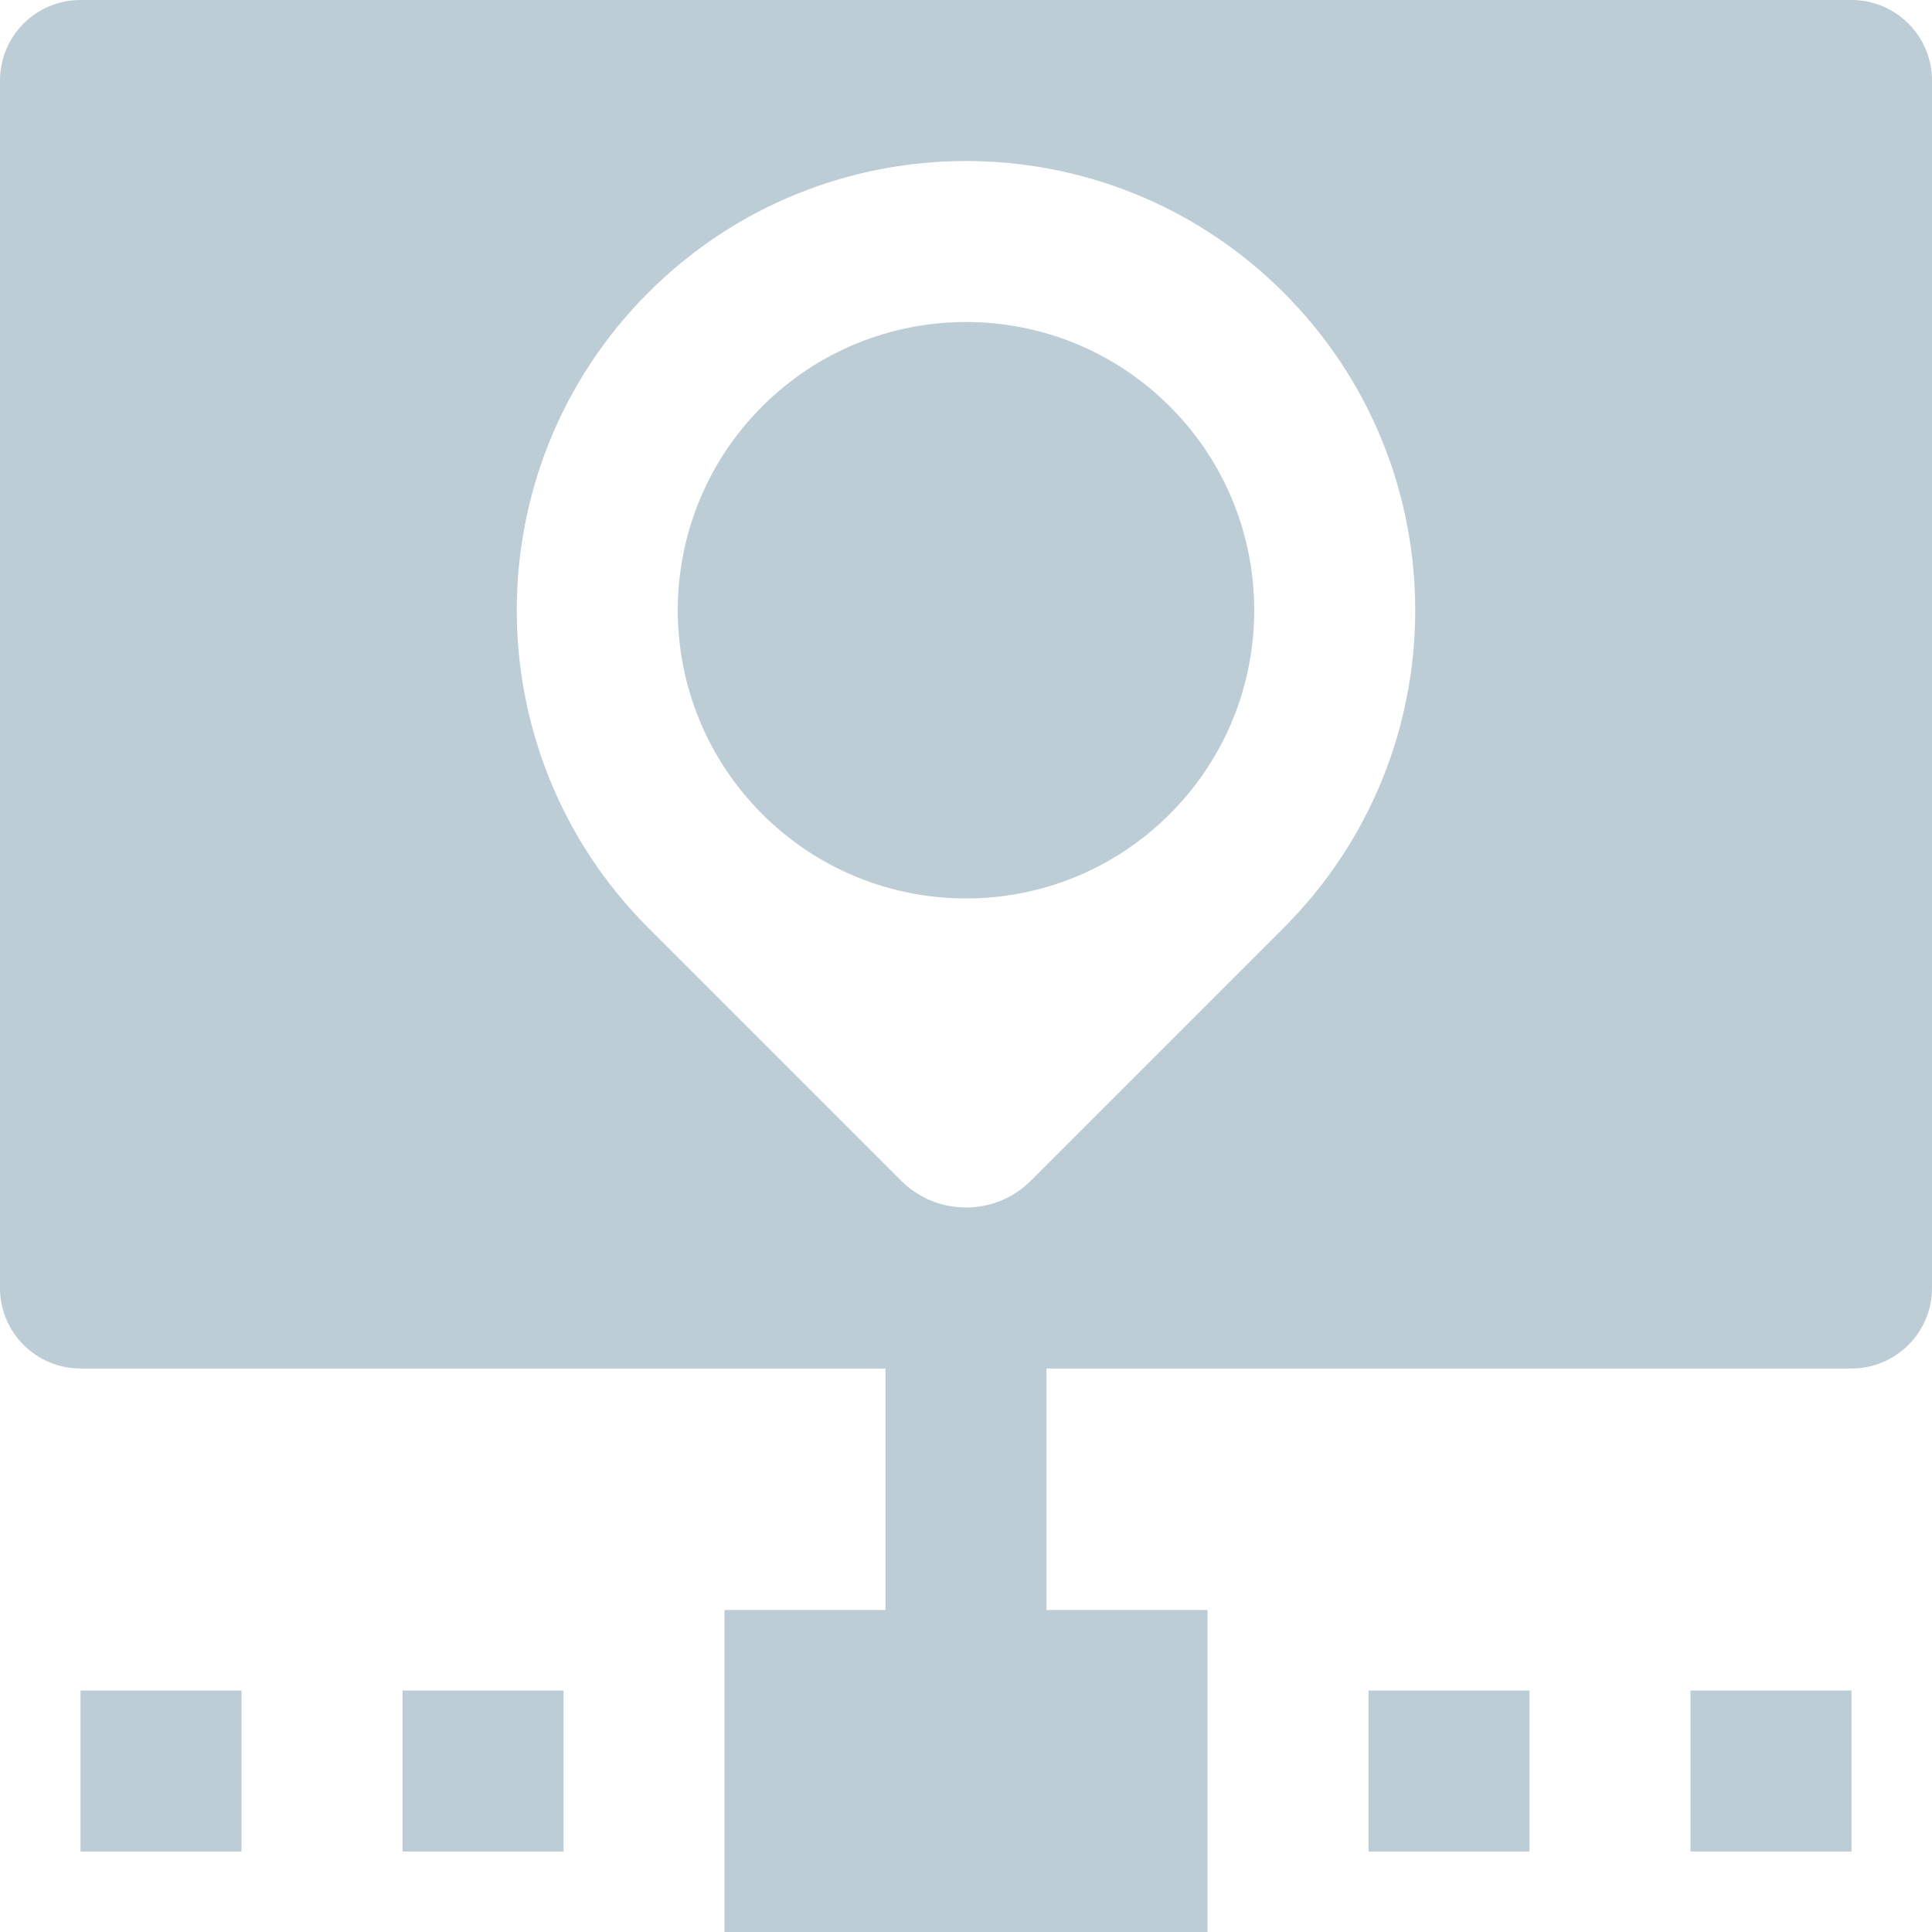 <svg
  xmlns="http://www.w3.org/2000/svg"
  width="29"
  height="29"
  viewBox="0 0 1985.84 1985.84"
  shape-rendering="geometricPrecision"
  image-rendering="optimizeQuality"
  fill-rule="evenodd"
>
  <path
    d="M1737.61 1737.61h165.49v165.49h-165.49v-165.49zm-1654.87 0h165.49v165.49H82.74v-165.49zM1903 1406.64h-827.34v248.23h165.49v330.97H744.69v-330.97h165.49v-248.23H82.84h-.1c-45.69 0-82.74-37.05-82.74-82.75V82.74C0 37.05 37.05 0 82.74 0H1903.1c45.69 0 82.74 37.05 82.74 82.74v1241.15c0 45.7-37.05 82.75-82.74 82.75h-.1zM666.42 300.73c180.32-180.31 472.68-180.31 653 0 180.33 180.32 180.33 472.68 0 653l-259.99 259.99c-36.58 36.58-96.44 36.58-133.03 0L666.41 953.73c-180.33-180.32-180.33-472.68 0-653zm117.02 117.02c115.71-115.7 303.27-115.7 418.97 0 115.69 115.71 115.69 303.27 0 418.97-115.71 115.7-303.27 115.7-418.97 0-115.69-115.71-115.69-303.27 0-418.97zM413.73 1737.62h165.48v165.49H413.73v-165.49zm992.92 0h165.48v165.49h-165.48v-165.49z"
    fill="#bdcdd6"
  />
</svg>
